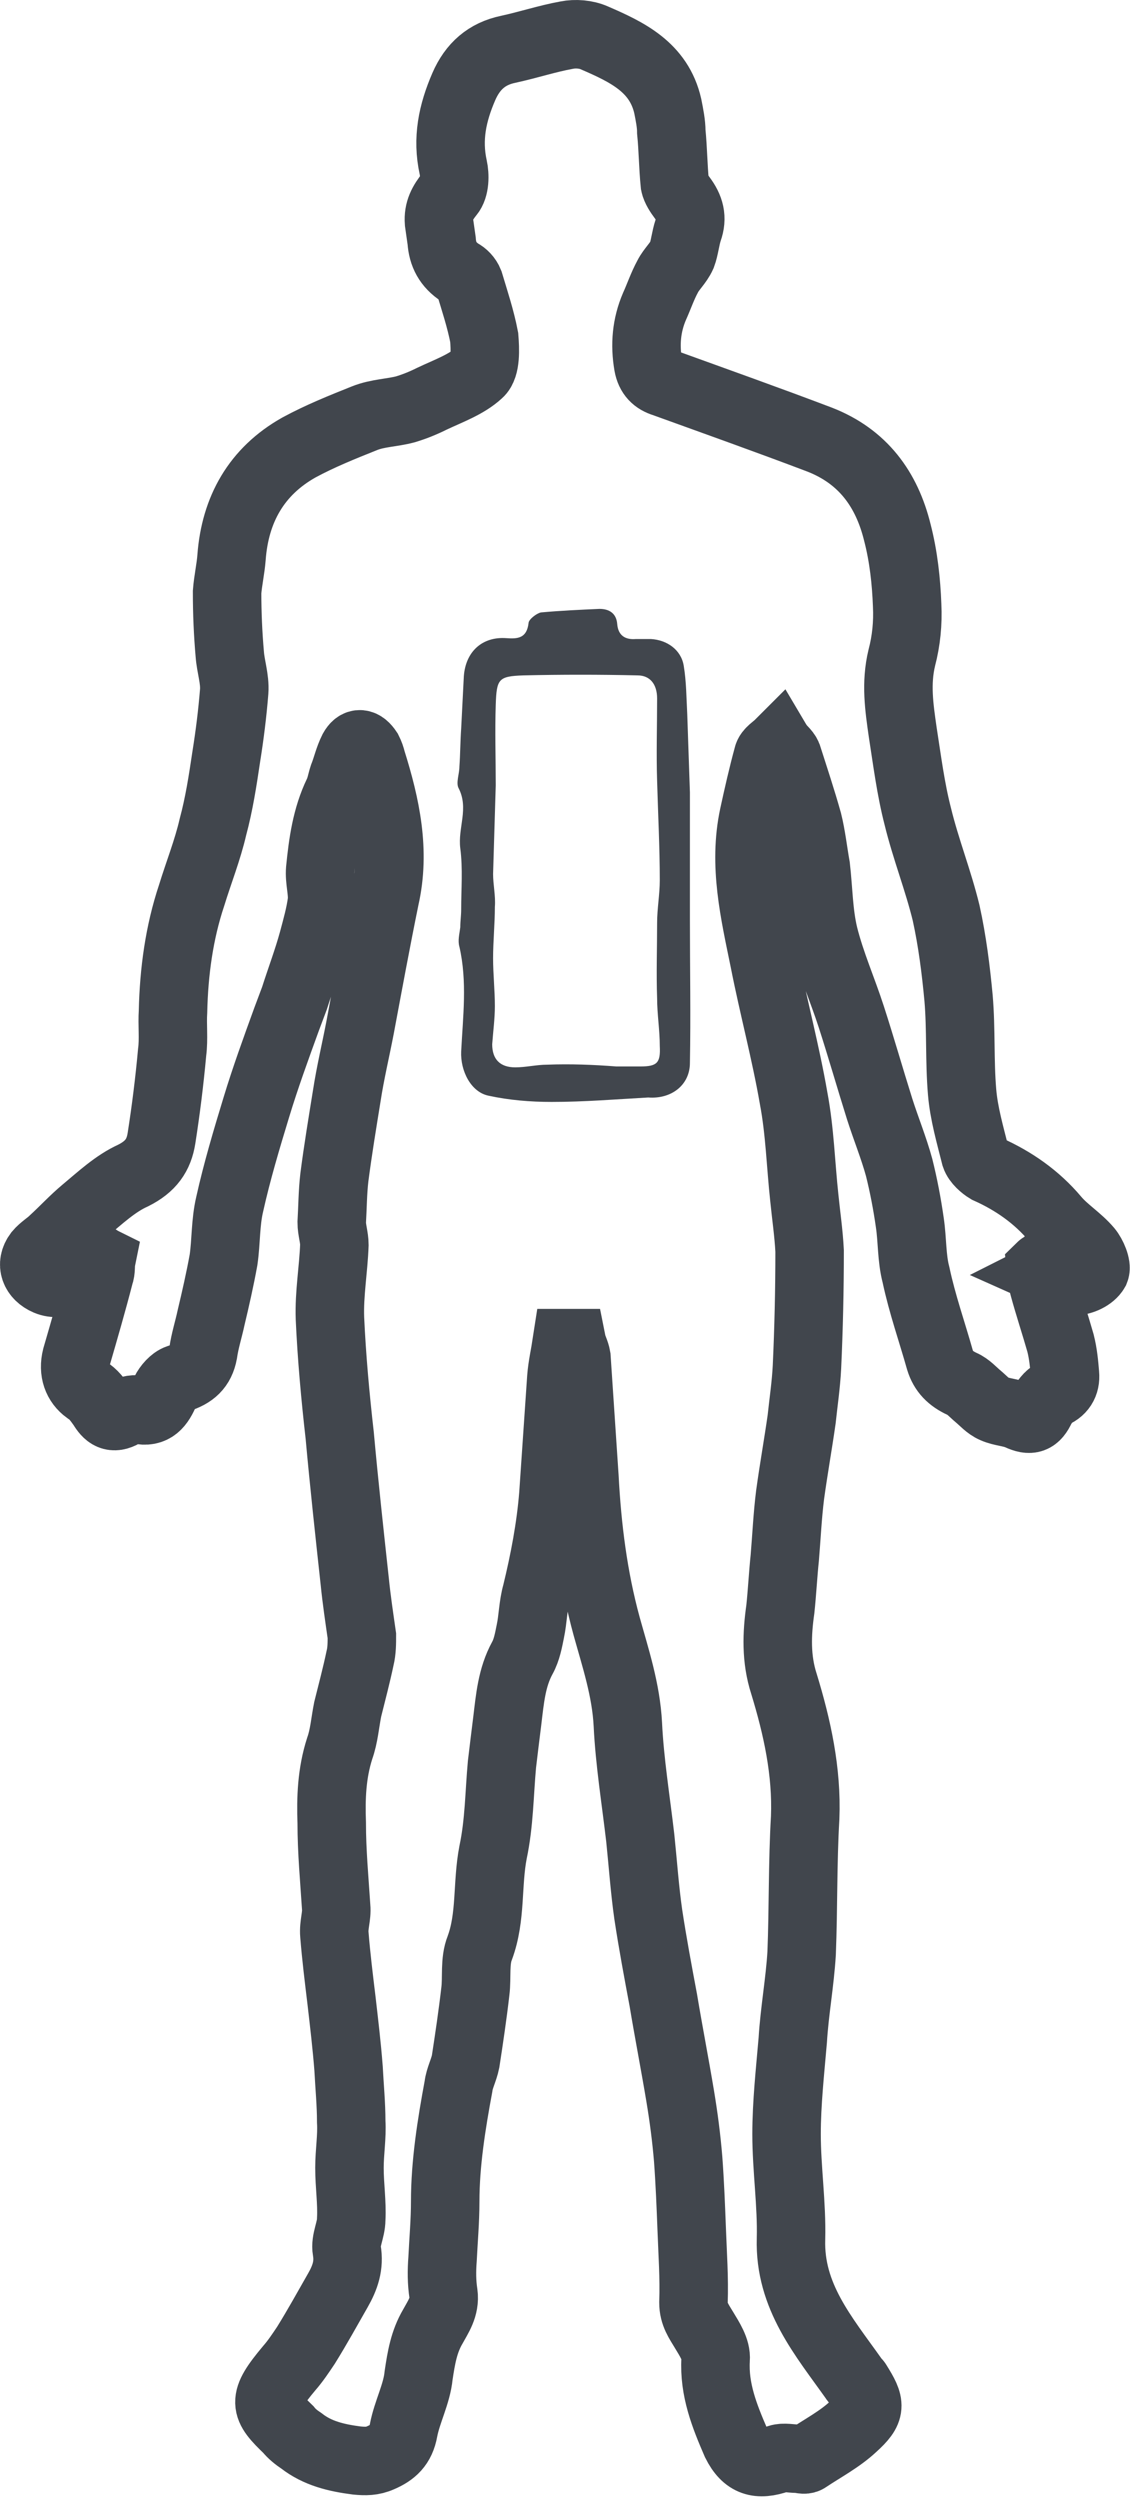 <?xml version="1.0" encoding="UTF-8"?> <svg xmlns="http://www.w3.org/2000/svg" width="66" height="146" viewBox="0 0 66 146" fill="none"> <path d="M61.01 73.878C60.959 73.93 60.855 73.93 60.803 73.981C60.855 74.396 60.855 74.758 60.959 75.121C61.269 76.26 61.632 77.347 61.942 78.435C62.098 79.056 62.15 79.626 62.201 80.247C62.253 80.817 61.994 81.231 61.425 81.438C61.166 81.594 60.959 81.956 60.803 82.215C60.492 82.888 60.182 82.992 59.508 82.681C59.042 82.474 58.525 82.474 58.059 82.267C57.696 82.112 57.437 81.801 57.126 81.542C56.816 81.283 56.557 80.972 56.194 80.817C55.521 80.506 55.107 80.092 54.9 79.419C54.434 77.762 53.864 76.156 53.501 74.447C53.242 73.463 53.294 72.428 53.139 71.392C52.984 70.305 52.776 69.217 52.517 68.181C52.207 67.042 51.741 65.903 51.378 64.764C50.809 62.951 50.291 61.139 49.721 59.378C49.203 57.773 48.53 56.271 48.116 54.614C47.805 53.319 47.805 51.973 47.65 50.626C47.494 49.746 47.391 48.814 47.184 47.985C46.821 46.691 46.407 45.448 45.993 44.153C45.889 43.894 45.63 43.739 45.475 43.48C45.268 43.687 44.905 43.894 44.853 44.153C44.543 45.292 44.284 46.432 44.025 47.623C43.403 50.523 44.077 53.319 44.646 56.115C45.164 58.757 45.889 61.449 46.355 64.142C46.718 66.058 46.769 68.026 46.977 69.942C47.08 70.978 47.235 72.013 47.287 73.049C47.287 75.328 47.235 77.606 47.132 79.833C47.08 80.869 46.925 81.904 46.821 82.888C46.614 84.338 46.355 85.788 46.148 87.29C45.993 88.533 45.941 89.724 45.837 90.967C45.734 91.951 45.682 92.986 45.578 93.97C45.371 95.42 45.319 96.87 45.785 98.32C46.562 100.858 47.132 103.447 47.028 106.14C46.873 108.781 46.925 111.422 46.821 114.063C46.718 115.772 46.407 117.429 46.303 119.138C46.148 120.95 45.941 122.815 45.941 124.627C45.941 126.647 46.252 128.718 46.2 130.738C46.096 134.104 48.116 136.434 49.876 138.92C49.928 139.023 50.032 139.075 50.084 139.179C50.86 140.422 50.912 140.732 49.825 141.716C49.048 142.441 48.064 142.959 47.132 143.58C46.977 143.684 46.769 143.58 46.562 143.58C46.2 143.58 45.785 143.477 45.475 143.58C44.284 143.995 43.559 143.788 42.989 142.648C42.316 141.095 41.694 139.541 41.798 137.781C41.85 137.211 41.435 136.589 41.125 136.072C40.814 135.554 40.503 135.14 40.503 134.466C40.555 133.016 40.452 131.618 40.4 130.168C40.348 128.822 40.296 127.475 40.193 126.077C40.089 124.834 39.934 123.643 39.727 122.4C39.416 120.536 39.053 118.672 38.743 116.808C38.432 115.15 38.121 113.493 37.862 111.784C37.655 110.334 37.552 108.833 37.396 107.331C37.137 105.104 36.775 102.877 36.671 100.702C36.568 98.683 35.946 96.819 35.428 94.954C34.652 92.106 34.289 89.206 34.134 86.254C33.978 83.924 33.823 81.594 33.668 79.263C33.616 78.953 33.461 78.694 33.409 78.435H33.098C32.995 79.108 32.839 79.781 32.787 80.454C32.632 82.733 32.477 85.011 32.321 87.29C32.166 89.206 31.803 91.122 31.337 93.038C31.13 93.763 31.13 94.54 30.975 95.265C30.871 95.783 30.768 96.353 30.509 96.819C29.887 97.958 29.784 99.201 29.628 100.495C29.525 101.324 29.421 102.152 29.318 103.033C29.162 104.742 29.162 106.451 28.8 108.159C28.437 110.024 28.696 111.94 28.023 113.752C27.712 114.529 27.868 115.461 27.764 116.29C27.609 117.636 27.402 119.034 27.195 120.381C27.091 120.899 26.832 121.365 26.78 121.831C26.366 124.057 26.003 126.336 26.003 128.563C26.003 129.702 25.9 130.841 25.848 131.929C25.796 132.602 25.796 133.275 25.9 133.948C26.003 134.725 25.589 135.295 25.279 135.864C24.761 136.745 24.605 137.677 24.45 138.713C24.346 139.8 23.777 140.836 23.57 141.923C23.414 142.804 22.948 143.218 22.223 143.529C21.757 143.736 21.343 143.736 20.825 143.684C19.634 143.529 18.547 143.27 17.614 142.545C17.304 142.338 17.045 142.13 16.837 141.872C15.439 140.525 15.284 140.214 16.889 138.298C17.252 137.884 17.562 137.418 17.873 136.952C18.547 135.865 19.116 134.829 19.738 133.741C20.152 133.016 20.411 132.291 20.255 131.411C20.152 130.841 20.514 130.22 20.514 129.598C20.566 128.615 20.411 127.631 20.411 126.595C20.411 125.663 20.566 124.782 20.514 123.902C20.514 122.866 20.411 121.831 20.359 120.795C20.255 119.449 20.1 118.154 19.945 116.808C19.789 115.513 19.634 114.27 19.53 112.975C19.479 112.406 19.686 111.888 19.634 111.37C19.53 109.765 19.375 108.108 19.375 106.451C19.323 105.001 19.375 103.551 19.841 102.101C20.1 101.376 20.152 100.599 20.307 99.822C20.566 98.786 20.825 97.802 21.032 96.819C21.136 96.404 21.136 95.938 21.136 95.524C20.98 94.436 20.825 93.401 20.721 92.365C20.411 89.517 20.1 86.669 19.841 83.82C19.582 81.542 19.375 79.263 19.271 76.985C19.22 75.535 19.479 74.137 19.53 72.687C19.53 72.272 19.375 71.806 19.375 71.392C19.427 70.512 19.427 69.631 19.53 68.751C19.738 67.146 19.996 65.592 20.255 63.987C20.462 62.64 20.773 61.346 21.032 59.999C21.498 57.514 21.964 54.976 22.482 52.439C23.104 49.694 22.534 47.053 21.705 44.412C21.654 44.205 21.602 44.05 21.498 43.842C21.188 43.376 20.877 43.325 20.618 43.791C20.359 44.308 20.255 44.826 20.048 45.344C19.945 45.655 19.893 46.017 19.738 46.328C19.064 47.726 18.857 49.228 18.702 50.782C18.65 51.403 18.857 52.024 18.805 52.646C18.702 53.423 18.495 54.148 18.288 54.924C17.977 56.064 17.562 57.151 17.2 58.29C17.045 58.705 16.889 59.119 16.734 59.533C16.113 61.242 15.491 62.951 14.973 64.66C14.404 66.524 13.834 68.44 13.42 70.305C13.161 71.392 13.213 72.48 13.057 73.567C12.85 74.706 12.591 75.846 12.332 76.933C12.177 77.658 11.97 78.279 11.866 79.004C11.711 79.833 11.245 80.247 10.416 80.506C10.105 80.61 9.795 80.972 9.639 81.283C9.329 82.008 8.966 82.526 8.086 82.319C7.775 82.267 7.413 82.371 7.206 82.526C6.584 82.888 6.273 82.629 5.963 82.112C5.704 81.749 5.445 81.387 5.082 81.179C4.513 80.765 4.254 80.092 4.461 79.263C4.927 77.658 5.393 76.053 5.807 74.447C5.911 74.188 5.859 73.878 5.911 73.619C5.807 73.567 5.756 73.515 5.652 73.463C5.393 73.671 5.134 73.878 4.875 74.085C4.202 74.499 3.632 75.172 2.752 74.81C2.027 74.499 1.768 73.826 2.234 73.204C2.493 72.894 2.856 72.687 3.114 72.428C3.736 71.858 4.306 71.237 4.927 70.719C5.859 69.942 6.739 69.114 7.775 68.647C8.811 68.13 9.277 67.456 9.432 66.472C9.691 64.815 9.898 63.158 10.054 61.449C10.157 60.672 10.054 59.844 10.105 59.067C10.157 56.737 10.468 54.458 11.193 52.283C11.607 50.937 12.125 49.642 12.436 48.296C12.798 46.95 13.005 45.603 13.213 44.205C13.42 42.91 13.575 41.667 13.679 40.373C13.73 39.648 13.472 38.923 13.42 38.198C13.316 37.007 13.264 35.816 13.264 34.573C13.316 33.9 13.472 33.226 13.523 32.553C13.73 29.757 14.973 27.53 17.459 26.132C18.702 25.459 19.996 24.941 21.291 24.423C22.068 24.112 22.896 24.112 23.673 23.905C24.191 23.75 24.709 23.543 25.227 23.284C26.211 22.818 27.246 22.455 27.971 21.782C28.386 21.419 28.334 20.384 28.282 19.71C28.075 18.623 27.712 17.535 27.402 16.5C27.298 16.241 27.091 16.034 26.884 15.93C26.159 15.464 25.848 14.843 25.796 14.066C25.745 13.703 25.693 13.341 25.641 12.978C25.589 12.305 25.848 11.839 26.262 11.321C26.573 10.959 26.573 10.234 26.47 9.768C26.107 8.111 26.418 6.609 27.091 5.055C27.609 3.864 28.437 3.139 29.68 2.88C30.871 2.621 31.959 2.259 33.098 2.052C33.616 1.948 34.237 2 34.703 2.207C36.62 3.036 38.484 3.916 39.002 6.195C39.105 6.712 39.209 7.23 39.209 7.696C39.312 8.732 39.312 9.716 39.416 10.752C39.468 11.011 39.675 11.321 39.83 11.528C40.296 12.15 40.452 12.72 40.193 13.444C40.037 13.911 39.986 14.48 39.83 14.895C39.623 15.361 39.209 15.723 39.002 16.137C38.691 16.707 38.484 17.328 38.225 17.898C37.759 18.985 37.655 20.125 37.862 21.316C37.966 21.886 38.277 22.196 38.794 22.352C41.798 23.439 44.853 24.526 47.857 25.666C50.394 26.65 51.792 28.566 52.414 31.103C52.776 32.501 52.932 33.951 52.984 35.35C53.035 36.385 52.932 37.421 52.673 38.405C52.31 39.907 52.517 41.305 52.725 42.755C52.984 44.412 53.191 46.069 53.605 47.675C54.071 49.59 54.796 51.403 55.262 53.319C55.625 54.976 55.832 56.633 55.987 58.29C56.142 60.103 56.039 61.967 56.194 63.78C56.298 65.022 56.66 66.265 56.971 67.508C57.075 67.819 57.437 68.13 57.696 68.285C59.198 68.958 60.544 69.89 61.632 71.185C62.201 71.858 62.978 72.324 63.548 72.997C63.807 73.308 64.066 73.93 63.962 74.188C63.755 74.551 63.185 74.81 62.771 74.81C62.305 74.862 61.787 74.551 61.321 74.344C61.528 74.24 61.269 74.085 61.01 73.878Z" stroke="#41464D" stroke-width="4" stroke-miterlimit="10"></path> <path d="M37.862 64.09C35.998 64.194 34.134 64.349 32.218 64.349C30.975 64.349 29.732 64.246 28.541 63.987C27.505 63.779 26.884 62.537 26.936 61.397C27.039 59.378 27.298 57.306 26.832 55.287C26.729 54.924 26.832 54.562 26.884 54.148C26.884 53.785 26.936 53.474 26.936 53.112C26.936 51.921 27.039 50.73 26.884 49.539C26.729 48.348 27.402 47.208 26.78 46.017C26.625 45.706 26.832 45.189 26.832 44.774C26.884 44.049 26.884 43.273 26.936 42.548C26.988 41.512 27.039 40.528 27.091 39.492C27.195 38.042 28.179 37.162 29.577 37.266C30.25 37.317 30.768 37.266 30.872 36.385C30.872 36.178 31.337 35.816 31.596 35.764C32.736 35.66 33.875 35.608 35.014 35.557C35.584 35.557 35.998 35.816 36.05 36.437C36.102 37.11 36.516 37.369 37.138 37.317C37.448 37.317 37.759 37.317 38.018 37.317C38.95 37.369 39.779 37.939 39.934 38.871C40.089 39.803 40.089 40.735 40.141 41.719C40.193 43.221 40.245 44.774 40.296 46.276C40.296 47.364 40.296 48.399 40.296 49.487C40.296 50.885 40.296 52.283 40.296 53.733C40.296 56.53 40.348 59.274 40.296 62.071C40.296 63.365 39.209 64.194 37.862 64.09ZM35.998 62.278C35.998 62.226 35.998 62.226 35.998 62.278C36.464 62.278 36.93 62.278 37.396 62.278C38.38 62.278 38.587 62.071 38.536 61.087C38.536 60.155 38.38 59.222 38.38 58.29C38.328 56.84 38.38 55.339 38.38 53.889C38.38 53.06 38.536 52.231 38.536 51.403C38.536 49.487 38.432 47.519 38.38 45.603C38.328 43.998 38.38 42.392 38.38 40.787C38.38 39.958 37.966 39.441 37.241 39.441C35.014 39.389 32.788 39.389 30.561 39.441C29.111 39.492 29.007 39.648 28.955 41.149C28.904 42.703 28.955 44.308 28.955 45.862C28.904 47.571 28.852 49.28 28.8 51.04C28.8 51.662 28.955 52.335 28.904 52.956C28.904 53.94 28.8 54.976 28.8 55.96C28.8 56.892 28.904 57.824 28.904 58.756C28.904 59.481 28.8 60.258 28.748 60.983C28.748 61.864 29.214 62.33 30.095 62.33C30.716 62.33 31.337 62.174 31.959 62.174C33.305 62.122 34.652 62.174 35.998 62.278Z" fill="#41464D"></path> </svg> 